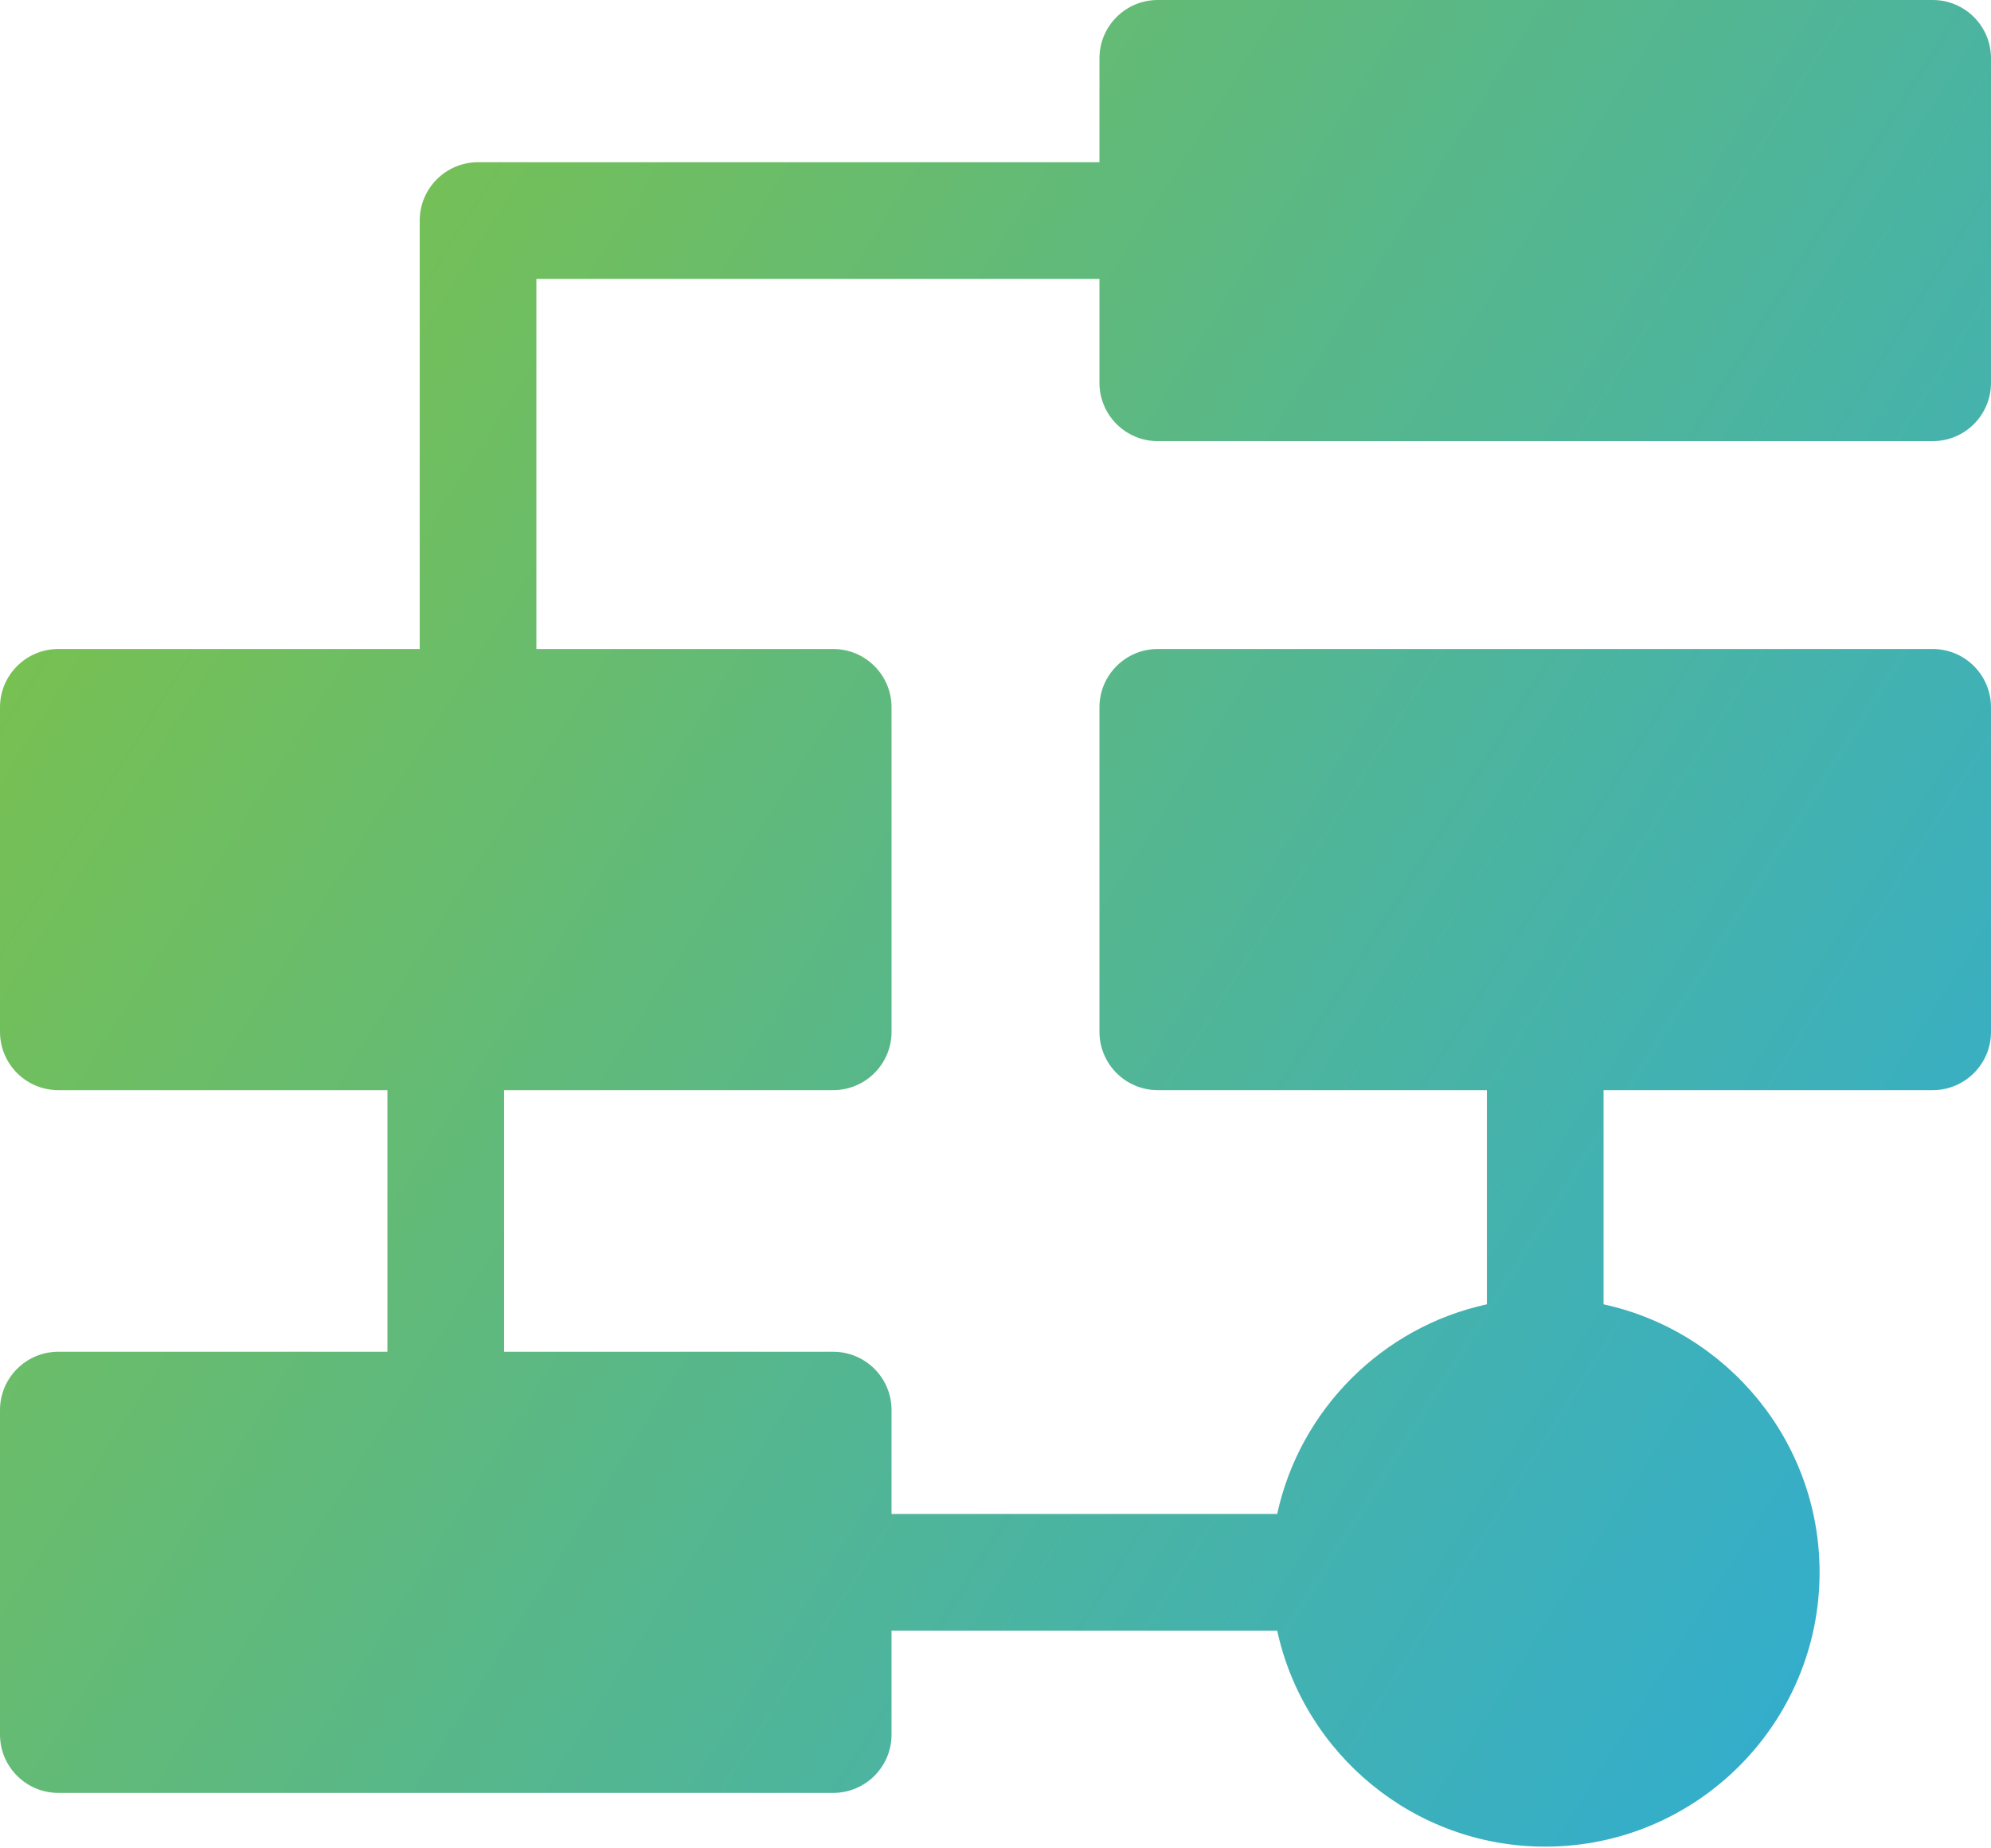 <?xml version="1.0" encoding="UTF-8"?> <svg xmlns="http://www.w3.org/2000/svg" width="42" height="39" viewBox="0 0 42 39" fill="none"> <path d="M24.423 9.308H40.77C41.449 9.308 42 8.757 42 8.077V1.23C42 0.551 41.449 0 40.77 0H24.423C23.744 0 23.193 0.551 23.193 1.23V3.423H10.085C9.405 3.423 8.854 3.974 8.854 4.654V13.694H1.23C0.551 13.694 0 14.245 0 14.924V21.771C0 22.451 0.551 23.002 1.23 23.002H8.173V28.522H1.23C0.551 28.522 0 29.073 0 29.752V36.599C0 37.279 0.551 37.83 1.23 37.83H17.576C18.256 37.83 18.807 37.279 18.807 36.599V34.406H26.942C27.507 37.008 29.827 38.964 32.596 38.964C35.788 38.964 38.384 36.367 38.384 33.176C38.384 30.407 36.429 28.087 33.827 27.521V23.002H40.77C41.449 23.002 42 22.451 42 21.771V14.924C42 14.245 41.449 13.694 40.77 13.694H24.423C23.744 13.694 23.193 14.245 23.193 14.924V21.771C23.193 22.451 23.744 23.002 24.423 23.002H31.366V27.521C29.161 28 27.421 29.74 26.942 31.945H18.807V29.752C18.807 29.073 18.256 28.522 17.576 28.522H10.634V23.002H17.576C18.256 23.002 18.807 22.451 18.807 21.771V14.924C18.807 14.245 18.256 13.694 17.576 13.694H11.315V5.884H23.193V8.077C23.193 8.757 23.744 9.308 24.423 9.308Z" fill="url(#paint0_linear_118_4557)"></path> <defs> <linearGradient id="paint0_linear_118_4557" x1="47.935" y1="34.477" x2="-7.106" y2="-0.314" gradientUnits="userSpaceOnUse"> <stop stop-color="#27AAE1"></stop> <stop offset="1" stop-color="#8DC62B"></stop> </linearGradient> </defs> </svg> 